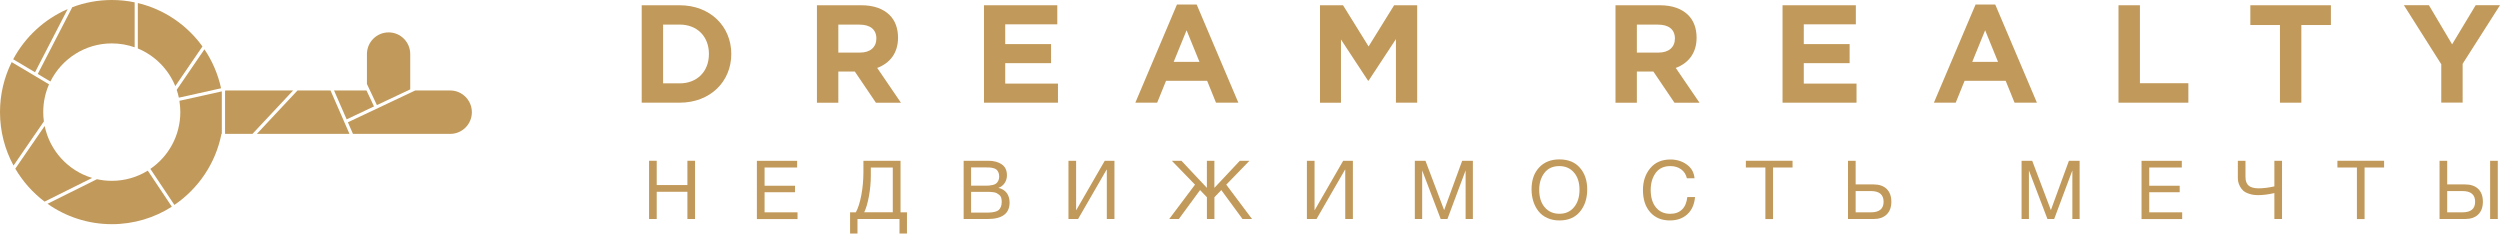 <?xml version="1.0" encoding="UTF-8"?> <svg xmlns="http://www.w3.org/2000/svg" width="182" height="17" viewBox="0 0 182 17" fill="none"><g clip-path="url(#clip0_1_11984)"><path fill-rule="evenodd" clip-rule="evenodd" d="M0.96 4.315C1.828 2.691 3.227 1.396 4.926 0.662L2.549 5.26L0.96 4.315Z" fill="#C1995A"></path><path fill-rule="evenodd" clip-rule="evenodd" d="M0.985 12.052C0.357 10.896 0 9.568 0 8.158C0 6.852 0.307 5.618 0.85 4.523L3.569 6.14C3.298 6.756 3.148 7.439 3.148 8.158C3.148 8.387 3.162 8.616 3.195 8.838L0.985 12.052Z" fill="#C1995A"></path><path fill-rule="evenodd" clip-rule="evenodd" d="M3.245 14.678C2.388 14.03 1.66 13.214 1.114 12.28L3.252 9.171C3.623 10.978 4.965 12.431 6.707 12.953L3.245 14.678Z" fill="#C1995A"></path><path fill-rule="evenodd" clip-rule="evenodd" d="M12.504 15.05C11.244 15.855 9.744 16.32 8.142 16.32C6.4 16.32 4.783 15.769 3.459 14.835L7.057 13.046C7.406 13.125 7.771 13.164 8.145 13.164C9.102 13.164 9.998 12.892 10.758 12.423L12.511 15.05H12.504Z" fill="#C1995A"></path><path fill-rule="evenodd" clip-rule="evenodd" d="M16.148 9.743H16.123C15.702 11.89 14.438 13.733 12.696 14.918L10.947 12.295C12.264 11.393 13.128 9.879 13.128 8.158C13.128 7.879 13.103 7.604 13.06 7.339L16.148 6.652V9.743Z" fill="#C1995A"></path><path fill-rule="evenodd" clip-rule="evenodd" d="M30.229 6.587H32.774C33.645 6.587 34.352 7.296 34.352 8.169C34.352 9.042 33.645 9.747 32.774 9.747H25.696L25.328 8.902L30.229 6.587Z" fill="#C1995A"></path><path fill-rule="evenodd" clip-rule="evenodd" d="M26.713 6.104V3.939C26.713 3.066 27.42 2.358 28.291 2.358C29.162 2.358 29.865 3.066 29.865 3.939V6.505L27.438 7.65L26.71 6.108L26.713 6.104Z" fill="#C1995A"></path><path fill-rule="evenodd" clip-rule="evenodd" d="M24.318 6.587H26.681L27.227 7.747L25.236 8.688L24.318 6.587Z" fill="#C1995A"></path><path fill-rule="evenodd" clip-rule="evenodd" d="M21.659 6.587H24.061L25.442 9.747H18.7L21.659 6.587Z" fill="#C1995A"></path><path fill-rule="evenodd" clip-rule="evenodd" d="M16.448 6.587H21.338L18.379 9.747H16.384V6.602L16.448 6.587Z" fill="#C1995A"></path><path fill-rule="evenodd" clip-rule="evenodd" d="M14.881 3.589C15.452 4.433 15.869 5.392 16.094 6.426L13.021 7.11C12.978 6.917 12.928 6.723 12.864 6.541L14.884 3.589H14.881Z" fill="#C1995A"></path><path fill-rule="evenodd" clip-rule="evenodd" d="M10.037 0.222C11.958 0.683 13.617 1.825 14.738 3.381L12.761 6.269C12.257 5.031 11.269 4.04 10.034 3.528V0.222H10.037Z" fill="#C1995A"></path><path fill-rule="evenodd" clip-rule="evenodd" d="M8.138 0C8.709 0 9.263 0.057 9.802 0.172V3.442C9.281 3.26 8.724 3.16 8.138 3.16C6.182 3.16 4.487 4.29 3.669 5.933L2.749 5.385L5.261 0.526C6.157 0.186 7.128 0 8.142 0H8.138Z" fill="#C1995A"></path><path d="M50.6 11.704V15.944H50.043V13.962H47.809V15.944H47.252V11.704H47.809V13.472H50.043V11.704H50.6Z" fill="#C1995A"></path><path d="M58.031 11.704V12.194H55.661V13.522H57.878V13.994H55.661V15.458H58.06V15.948H55.101V11.708H58.031V11.704Z" fill="#C1995A"></path><path d="M66.023 17H65.484V15.944H62.425V17H61.886V15.458H62.304C62.468 15.168 62.6 14.753 62.704 14.209C62.807 13.668 62.857 13.107 62.857 12.527V11.704H65.559V15.458H66.027V17H66.023ZM64.995 15.458V12.194H63.396V12.77C63.396 13.282 63.35 13.79 63.257 14.291C63.164 14.792 63.05 15.182 62.914 15.454H64.995V15.458Z" fill="#C1995A"></path><path d="M70.149 11.704H71.956C72.345 11.704 72.666 11.79 72.923 11.962C73.18 12.133 73.305 12.402 73.305 12.767C73.305 12.978 73.248 13.164 73.137 13.329C73.023 13.493 72.873 13.611 72.684 13.676C72.944 13.736 73.144 13.858 73.287 14.044C73.426 14.23 73.498 14.466 73.498 14.746C73.498 15.543 72.962 15.944 71.895 15.944H70.153V11.704H70.149ZM70.695 12.18V13.518H71.698C71.813 13.518 71.913 13.518 71.991 13.511C72.07 13.504 72.166 13.49 72.266 13.468C72.37 13.443 72.452 13.411 72.512 13.364C72.573 13.318 72.627 13.254 72.673 13.164C72.719 13.075 72.741 12.971 72.741 12.849C72.741 12.727 72.719 12.62 72.68 12.538C72.641 12.452 72.594 12.387 72.537 12.341C72.48 12.294 72.405 12.262 72.309 12.237C72.213 12.212 72.123 12.198 72.048 12.194C71.97 12.187 71.87 12.187 71.749 12.187H70.692L70.695 12.18ZM70.695 13.962V15.476H71.813C71.952 15.476 72.066 15.476 72.152 15.465C72.237 15.454 72.338 15.443 72.445 15.415C72.552 15.386 72.641 15.347 72.701 15.293C72.766 15.239 72.819 15.161 72.862 15.06C72.905 14.96 72.926 14.839 72.926 14.695C72.926 14.577 72.912 14.474 72.884 14.384C72.855 14.295 72.805 14.227 72.734 14.177C72.666 14.127 72.598 14.084 72.537 14.051C72.477 14.019 72.387 13.998 72.273 13.987C72.159 13.976 72.07 13.969 72.005 13.966C71.941 13.966 71.845 13.966 71.713 13.966H70.692L70.695 13.962Z" fill="#C1995A"></path><path d="M77.784 15.944V11.704H78.341V15.297H78.352L80.426 11.704H81.132V15.944H80.576V12.341H80.565L78.484 15.944H77.784Z" fill="#C1995A"></path><path d="M91.155 15.944H90.456L88.91 13.837L88.41 14.359V15.944H87.864V14.359L87.365 13.837L85.819 15.944H85.119L86.997 13.443L85.309 11.704H86.008L87.861 13.676V11.704H88.407V13.676L90.259 11.704H90.959L89.271 13.443L91.148 15.944H91.155Z" fill="#C1995A"></path><path d="M95.142 15.944V11.704H95.699V15.297H95.71L97.784 11.704H98.49V15.944H97.934V12.341H97.923L95.842 15.944H95.142Z" fill="#C1995A"></path><path d="M103.002 11.704H103.773L105.133 15.297L106.447 11.704H107.225V15.944H106.696V12.405L105.372 15.944H104.883L103.534 12.405V15.944H102.999V11.704H103.002Z" fill="#C1995A"></path><path d="M113.518 11.604C114.16 11.604 114.66 11.804 115.013 12.209C115.37 12.613 115.549 13.139 115.549 13.79C115.549 14.441 115.374 14.985 115.02 15.411C114.667 15.837 114.167 16.048 113.525 16.048C113.196 16.048 112.9 15.987 112.64 15.869C112.379 15.751 112.165 15.586 112.001 15.375C111.836 15.164 111.711 14.925 111.626 14.656C111.54 14.388 111.497 14.094 111.497 13.78C111.497 13.118 111.679 12.588 112.047 12.194C112.415 11.801 112.904 11.604 113.518 11.604ZM113.518 12.091C113.046 12.091 112.686 12.255 112.432 12.588C112.179 12.921 112.054 13.329 112.054 13.819C112.054 14.352 112.186 14.774 112.454 15.089C112.722 15.404 113.079 15.562 113.525 15.562C113.971 15.562 114.324 15.404 114.588 15.086C114.853 14.767 114.988 14.345 114.988 13.819C114.988 13.293 114.856 12.874 114.588 12.563C114.321 12.248 113.964 12.091 113.518 12.091Z" fill="#C1995A"></path><path d="M123.398 14.345C123.351 14.882 123.166 15.3 122.841 15.597C122.516 15.894 122.095 16.048 121.567 16.048C120.963 16.048 120.489 15.848 120.135 15.451C119.782 15.05 119.607 14.513 119.607 13.833C119.607 13.197 119.785 12.671 120.139 12.245C120.492 11.819 120.985 11.611 121.609 11.611C122.056 11.611 122.452 11.733 122.791 11.973C123.13 12.213 123.323 12.549 123.362 12.978H122.805C122.741 12.699 122.602 12.484 122.387 12.327C122.173 12.169 121.909 12.091 121.599 12.091C121.128 12.091 120.771 12.259 120.531 12.592C120.292 12.925 120.171 13.336 120.171 13.826C120.171 14.367 120.296 14.792 120.553 15.1C120.806 15.411 121.152 15.565 121.592 15.565C121.952 15.565 122.238 15.461 122.452 15.254C122.666 15.046 122.794 14.742 122.837 14.345H123.394H123.398Z" fill="#C1995A"></path><path d="M130.497 11.704V12.194H129.077V15.948H128.52V12.194H127.099V11.704H130.497Z" fill="#C1995A"></path><path d="M137.69 14.688C137.69 15.085 137.575 15.393 137.347 15.615C137.118 15.837 136.801 15.944 136.387 15.944H134.534V11.704H135.091V13.425H136.387C136.804 13.425 137.122 13.536 137.35 13.754C137.575 13.976 137.69 14.284 137.69 14.685V14.688ZM137.126 14.688C137.126 14.169 136.815 13.908 136.198 13.908H135.091V15.458H136.198C136.815 15.458 137.126 15.204 137.126 14.688Z" fill="#C1995A"></path><path d="M147.173 11.704H147.944L149.304 15.297L150.618 11.704H151.396V15.944H150.868V12.405L149.544 15.944H149.055L147.705 12.405V15.944H147.17V11.704H147.173Z" fill="#C1995A"></path><path d="M158.835 11.704V12.194H156.464V13.522H158.681V13.994H156.464V15.458H158.863V15.948H155.904V11.708H158.835V11.704Z" fill="#C1995A"></path><path d="M166.131 15.944H165.574V14.055C165.142 14.155 164.749 14.205 164.399 14.205C164.153 14.205 163.935 14.177 163.75 14.112C163.561 14.051 163.418 13.976 163.314 13.887C163.214 13.797 163.132 13.69 163.068 13.568C163.004 13.447 162.965 13.332 162.943 13.232C162.922 13.132 162.915 13.024 162.915 12.914V11.704H163.471V12.867C163.471 12.949 163.475 13.024 163.486 13.089C163.496 13.153 163.518 13.228 163.553 13.311C163.589 13.393 163.639 13.461 163.703 13.515C163.768 13.572 163.857 13.618 163.978 13.654C164.1 13.69 164.239 13.711 164.399 13.711C164.756 13.711 165.149 13.665 165.574 13.568V11.704H166.131V15.944Z" fill="#C1995A"></path><path d="M173.562 11.704V12.194H172.141V15.948H171.584V12.194H170.164V11.704H173.562Z" fill="#C1995A"></path><path d="M180.754 14.688C180.754 15.085 180.64 15.393 180.412 15.615C180.183 15.837 179.865 15.944 179.451 15.944H177.599V11.704H178.156V13.425H179.451C179.869 13.425 180.187 13.536 180.415 13.754C180.64 13.976 180.754 14.284 180.754 14.685V14.688ZM180.19 14.688C180.19 14.169 179.88 13.908 179.262 13.908H178.156V15.458H179.262C179.88 15.458 180.19 15.204 180.19 14.688ZM181.282 11.704H181.839V15.944H181.282V11.704Z" fill="#C1995A"></path><path d="M46.716 0.383H49.475C51.699 0.383 53.238 1.914 53.238 3.929C53.238 5.943 51.703 7.475 49.475 7.475H46.716V0.383ZM49.475 6.069C50.75 6.069 51.61 5.206 51.61 3.929C51.61 2.651 50.75 1.789 49.475 1.789H48.273V6.065H49.475V6.069Z" fill="#C1995A"></path><path d="M59.473 0.383H62.707C63.607 0.383 64.303 0.637 64.77 1.102C65.163 1.496 65.377 2.054 65.377 2.744C65.377 3.889 64.76 4.609 63.86 4.945L65.588 7.478H63.767L62.233 5.21H61.03V7.478H59.473V0.383ZM62.607 3.829C63.364 3.829 63.8 3.424 63.8 2.805C63.8 2.136 63.336 1.793 62.575 1.793H61.03V3.829H62.607Z" fill="#C1995A"></path><path d="M71.634 0.383H76.971V1.771H73.18V3.21H76.517V4.598H73.18V6.086H77.02V7.475H71.634V0.383Z" fill="#C1995A"></path><path d="M85.683 0.329H87.118L90.152 7.475H88.525L87.879 5.882H84.888L84.242 7.475H82.653L85.683 0.329ZM87.322 4.505L86.383 2.204L85.444 4.505H87.325H87.322Z" fill="#C1995A"></path><path d="M96.096 0.383H97.773L99.633 3.381L101.492 0.383H103.17V7.475H101.624V2.845L99.633 5.875H99.594L97.623 2.877V7.478H96.096V0.383Z" fill="#C1995A"></path><path d="M117.608 0.383H120.842C121.742 0.383 122.438 0.637 122.905 1.102C123.298 1.496 123.512 2.054 123.512 2.744C123.512 3.889 122.894 4.609 121.995 4.945L123.723 7.478H121.902L120.367 5.21H119.164V7.478H117.608V0.383ZM120.742 3.829C121.499 3.829 121.934 3.424 121.934 2.805C121.934 2.136 121.47 1.793 120.71 1.793H119.164V3.829H120.742Z" fill="#C1995A"></path><path d="M129.769 0.383H135.105V1.771H131.315V3.21H134.652V4.598H131.315V6.086H135.155V7.475H129.769V0.383Z" fill="#C1995A"></path><path d="M143.818 0.329H145.253L148.287 7.475H146.66L146.013 5.882H143.022L142.376 7.475H140.788L143.822 0.329H143.818ZM145.457 4.505L144.518 2.204L143.579 4.505H145.46H145.457Z" fill="#C1995A"></path><path d="M154.23 0.383H155.786V6.058H159.313V7.475H154.227V0.383H154.23Z" fill="#C1995A"></path><path d="M165.977 1.821H163.825V0.383H169.689V1.821H167.537V7.475H165.981V1.821H165.977Z" fill="#C1995A"></path><path d="M177.724 4.677L175.004 0.379H176.824L178.513 3.228L180.229 0.379H182L179.28 4.645V7.471H177.724V4.673V4.677Z" fill="#C1995A"></path></g><defs><clipPath id="clip0_1_11984"><rect width="182" height="17" fill="white"></rect></clipPath></defs></svg> 
